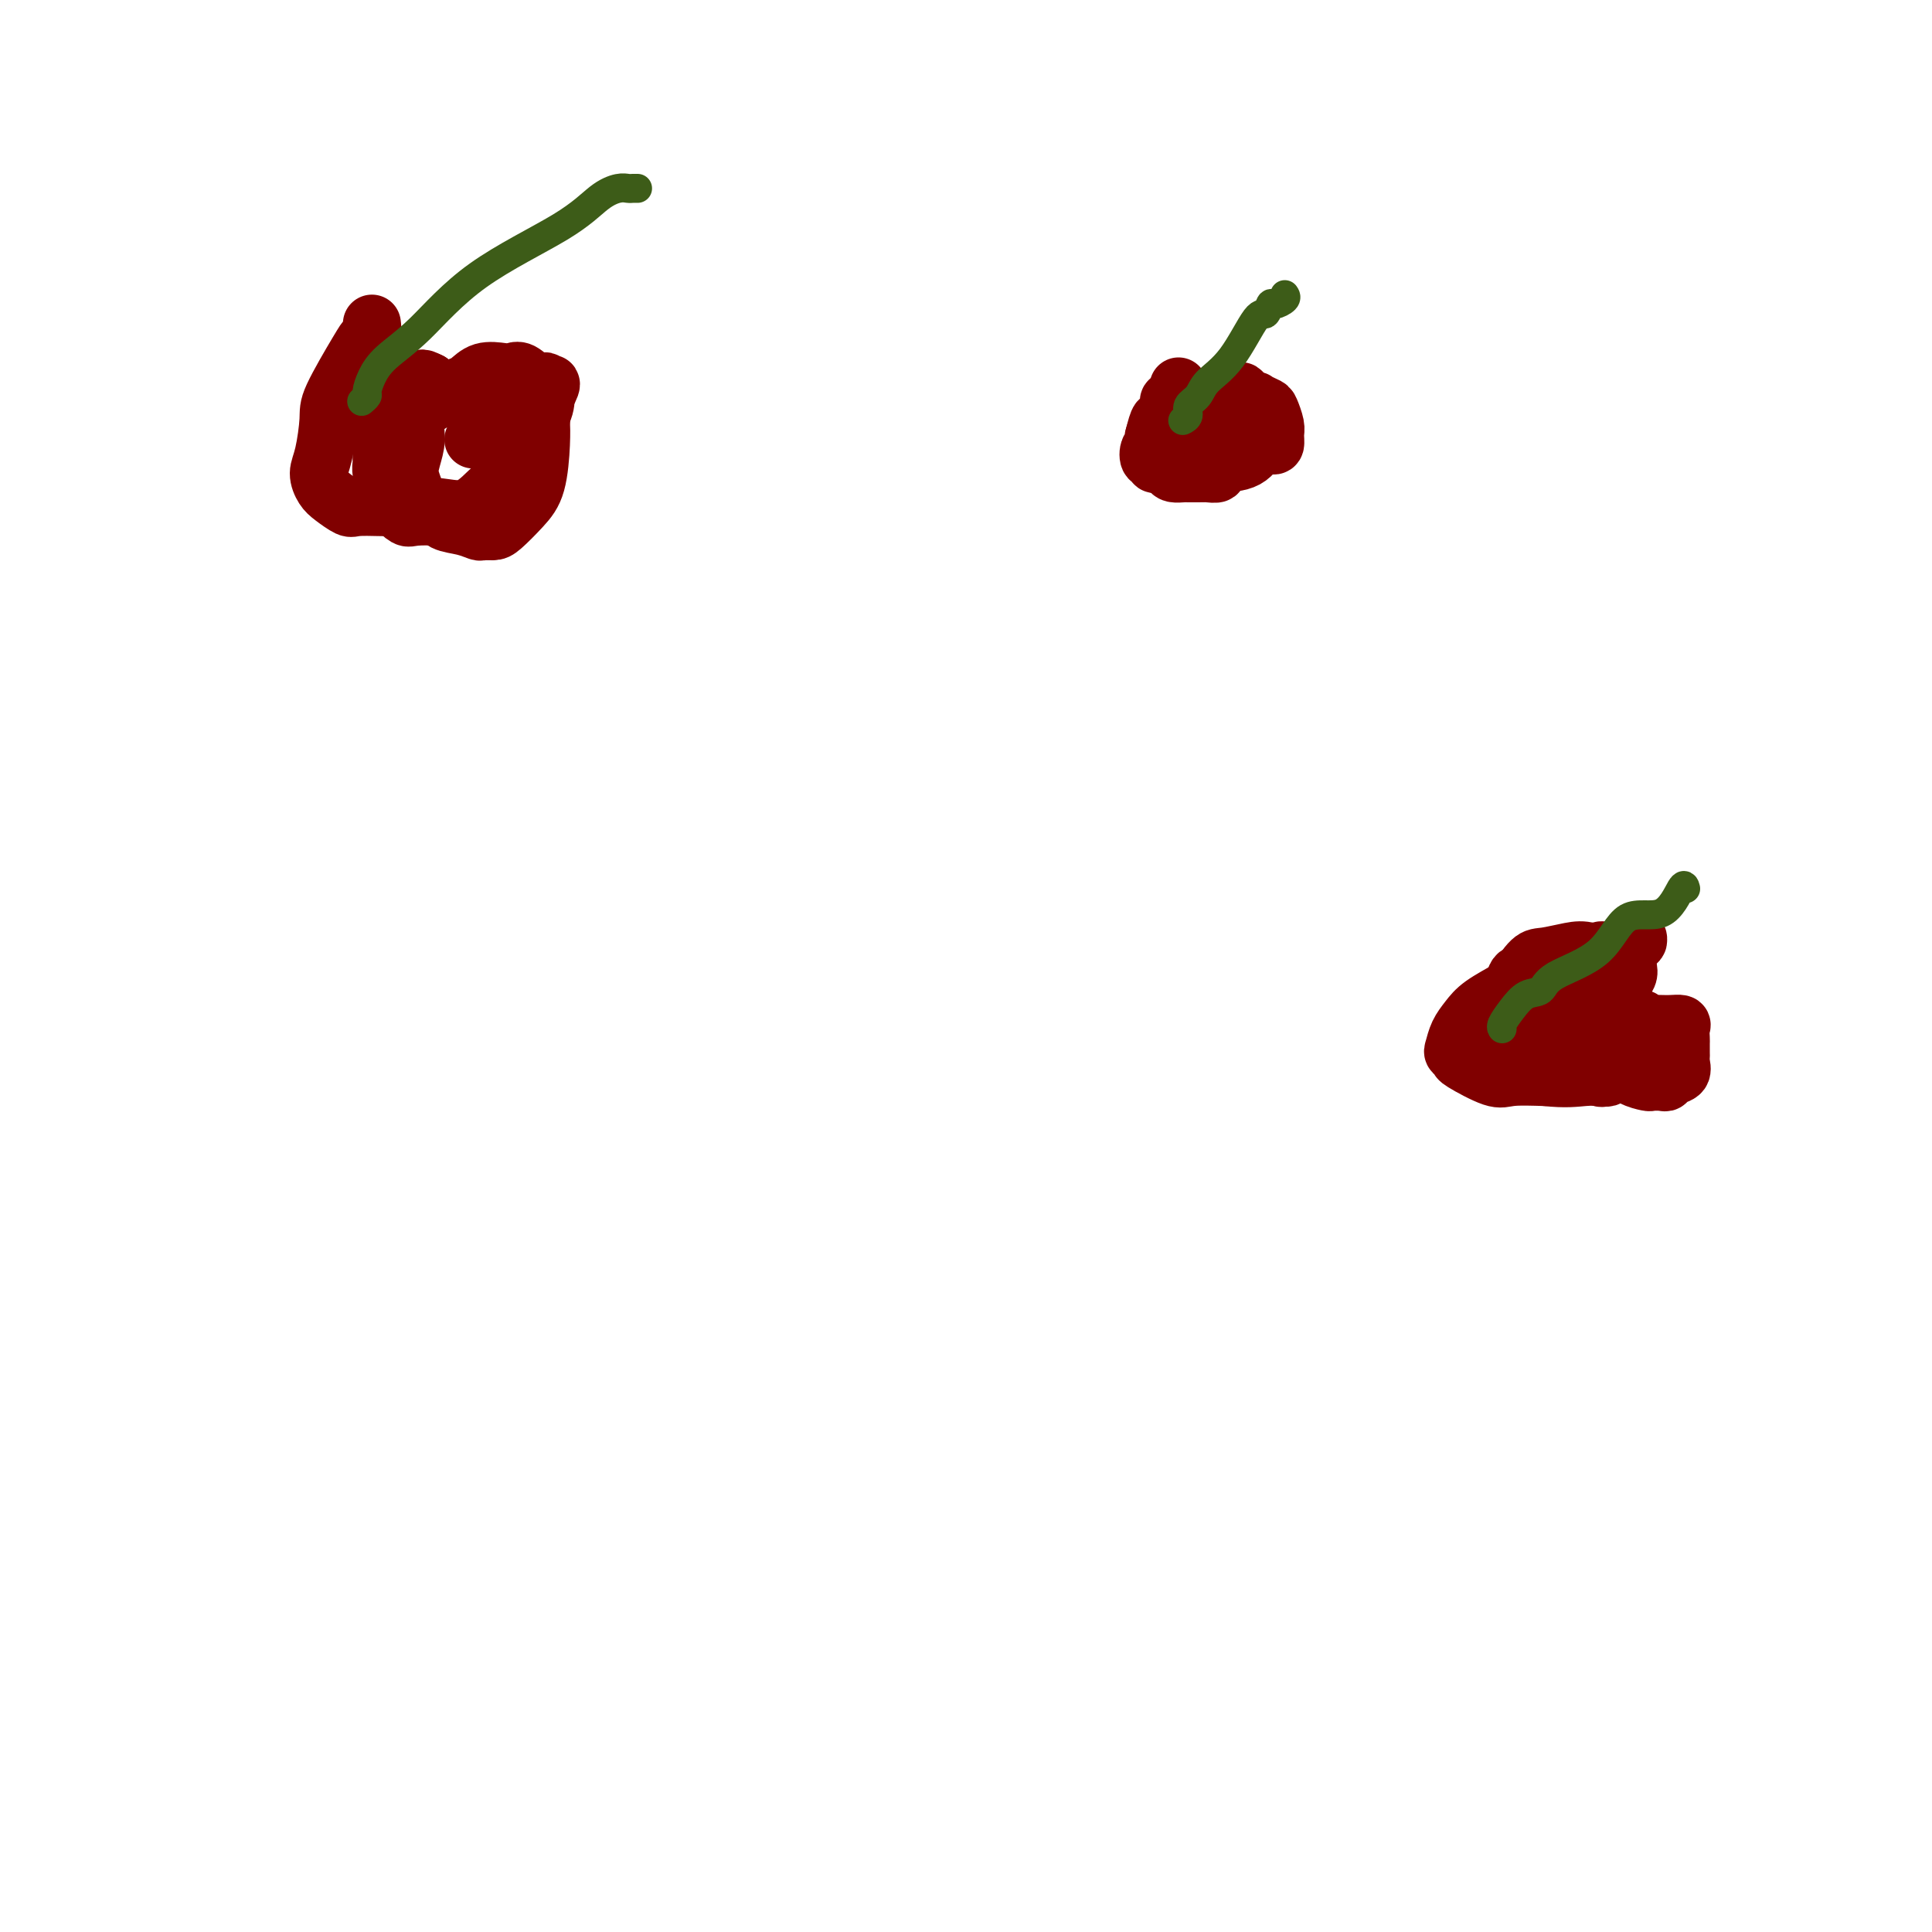 <svg viewBox='0 0 400 400' version='1.1' xmlns='http://www.w3.org/2000/svg' xmlns:xlink='http://www.w3.org/1999/xlink'><g fill='none' stroke='#800000' stroke-width='12' stroke-linecap='round' stroke-linejoin='round'><path d='M316,202c-0.758,-0.331 -1.516,-0.663 -2,0c-0.484,0.663 -0.694,2.320 -1,3c-0.306,0.680 -0.709,0.383 -1,1c-0.291,0.617 -0.470,2.147 -1,3c-0.530,0.853 -1.411,1.027 -2,2c-0.589,0.973 -0.888,2.744 -1,4c-0.112,1.256 -0.039,1.997 0,3c0.039,1.003 0.044,2.269 0,3c-0.044,0.731 -0.138,0.926 0,1c0.138,0.074 0.508,0.028 1,0c0.492,-0.028 1.106,-0.036 2,0c0.894,0.036 2.070,0.117 5,0c2.930,-0.117 7.615,-0.431 10,-1c2.385,-0.569 2.469,-1.394 3,-2c0.531,-0.606 1.509,-0.992 2,-1c0.491,-0.008 0.496,0.363 1,0c0.504,-0.363 1.508,-1.461 2,-2c0.492,-0.539 0.471,-0.521 1,-1c0.529,-0.479 1.607,-1.456 2,-2c0.393,-0.544 0.102,-0.653 0,-1c-0.102,-0.347 -0.015,-0.930 0,-1c0.015,-0.070 -0.042,0.374 0,0c0.042,-0.374 0.184,-1.564 0,-2c-0.184,-0.436 -0.693,-0.117 -1,0c-0.307,0.117 -0.412,0.031 -1,0c-0.588,-0.031 -1.658,-0.008 -3,0c-1.342,0.008 -2.955,0.002 -4,0c-1.045,-0.002 -1.523,-0.001 -2,0'/><path d='M326,209c-2.056,-0.117 -1.696,-0.409 -2,0c-0.304,0.409 -1.272,1.520 -2,2c-0.728,0.480 -1.217,0.329 -2,1c-0.783,0.671 -1.859,2.163 -3,3c-1.141,0.837 -2.345,1.017 -3,1c-0.655,-0.017 -0.761,-0.232 -1,0c-0.239,0.232 -0.611,0.910 -1,1c-0.389,0.090 -0.796,-0.409 -1,0c-0.204,0.409 -0.207,1.725 0,2c0.207,0.275 0.624,-0.493 1,-1c0.376,-0.507 0.713,-0.755 1,-1c0.287,-0.245 0.525,-0.489 2,-1c1.475,-0.511 4.185,-1.291 6,-2c1.815,-0.709 2.733,-1.348 5,-3c2.267,-1.652 5.883,-4.315 8,-6c2.117,-1.685 2.735,-2.390 3,-3c0.265,-0.610 0.178,-1.126 0,-2c-0.178,-0.874 -0.447,-2.107 0,-3c0.447,-0.893 1.610,-1.448 2,-2c0.390,-0.552 0.007,-1.103 0,-1c-0.007,0.103 0.362,0.860 0,1c-0.362,0.140 -1.455,-0.338 -2,0c-0.545,0.338 -0.544,1.493 -1,2c-0.456,0.507 -1.371,0.365 -3,1c-1.629,0.635 -3.973,2.046 -6,4c-2.027,1.954 -3.738,4.449 -6,6c-2.262,1.551 -5.075,2.157 -7,3c-1.925,0.843 -2.963,1.921 -4,3'/><path d='M310,214c-4.942,3.278 -2.798,1.972 -2,2c0.798,0.028 0.251,1.390 0,2c-0.251,0.610 -0.205,0.468 1,0c1.205,-0.468 3.568,-1.261 5,-2c1.432,-0.739 1.934,-1.422 3,-2c1.066,-0.578 2.696,-1.050 4,-2c1.304,-0.950 2.282,-2.378 3,-3c0.718,-0.622 1.177,-0.439 2,-1c0.823,-0.561 2.010,-1.865 3,-3c0.990,-1.135 1.783,-2.101 2,-3c0.217,-0.899 -0.141,-1.730 0,-2c0.141,-0.270 0.782,0.022 1,0c0.218,-0.022 0.014,-0.358 0,-1c-0.014,-0.642 0.161,-1.589 0,-2c-0.161,-0.411 -0.658,-0.286 -1,0c-0.342,0.286 -0.530,0.734 -1,1c-0.470,0.266 -1.224,0.350 -2,1c-0.776,0.650 -1.575,1.865 -3,3c-1.425,1.135 -3.477,2.191 -5,3c-1.523,0.809 -2.517,1.372 -3,2c-0.483,0.628 -0.455,1.320 -1,2c-0.545,0.680 -1.663,1.348 -2,2c-0.337,0.652 0.109,1.288 0,2c-0.109,0.712 -0.771,1.500 -1,2c-0.229,0.500 -0.023,0.712 0,1c0.023,0.288 -0.136,0.654 0,1c0.136,0.346 0.568,0.673 1,1'/><path d='M314,218c-0.568,1.929 -0.487,1.250 0,1c0.487,-0.250 1.379,-0.073 2,0c0.621,0.073 0.972,0.041 1,0c0.028,-0.041 -0.267,-0.092 0,0c0.267,0.092 1.097,0.327 2,0c0.903,-0.327 1.881,-1.217 3,-2c1.119,-0.783 2.380,-1.459 3,-2c0.620,-0.541 0.599,-0.949 1,-1c0.401,-0.051 1.225,0.253 2,0c0.775,-0.253 1.500,-1.065 2,-2c0.500,-0.935 0.774,-1.993 1,-3c0.226,-1.007 0.402,-1.962 1,-3c0.598,-1.038 1.617,-2.160 2,-3c0.383,-0.840 0.128,-1.398 0,-2c-0.128,-0.602 -0.130,-1.247 -1,-2c-0.870,-0.753 -2.608,-1.614 -4,-2c-1.392,-0.386 -2.439,-0.298 -4,0c-1.561,0.298 -3.636,0.807 -5,1c-1.364,0.193 -2.017,0.071 -3,1c-0.983,0.929 -2.294,2.909 -3,4c-0.706,1.091 -0.805,1.294 -2,2c-1.195,0.706 -3.484,1.915 -5,3c-1.516,1.085 -2.258,2.046 -3,3c-0.742,0.954 -1.482,1.903 -2,3c-0.518,1.097 -0.812,2.344 -1,3c-0.188,0.656 -0.269,0.722 0,1c0.269,0.278 0.887,0.768 1,1c0.113,0.232 -0.279,0.207 1,1c1.279,0.793 4.229,2.406 6,3c1.771,0.594 2.363,0.170 4,0c1.637,-0.170 4.318,-0.085 7,0'/><path d='M320,223c4.206,0.469 6.223,0.141 8,0c1.777,-0.141 3.316,-0.095 4,0c0.684,0.095 0.512,0.238 1,0c0.488,-0.238 1.636,-0.856 2,-1c0.364,-0.144 -0.057,0.185 0,0c0.057,-0.185 0.591,-0.886 1,-1c0.409,-0.114 0.692,0.358 1,0c0.308,-0.358 0.640,-1.546 1,-2c0.360,-0.454 0.749,-0.173 1,-1c0.251,-0.827 0.366,-2.760 0,-4c-0.366,-1.240 -1.211,-1.785 -2,-3c-0.789,-1.215 -1.521,-3.100 -2,-4c-0.479,-0.900 -0.705,-0.815 -1,-1c-0.295,-0.185 -0.659,-0.638 -1,-1c-0.341,-0.362 -0.658,-0.631 -1,-1c-0.342,-0.369 -0.708,-0.837 -1,-1c-0.292,-0.163 -0.509,-0.020 -1,0c-0.491,0.020 -1.256,-0.084 -2,0c-0.744,0.084 -1.468,0.354 -2,1c-0.532,0.646 -0.874,1.668 -1,2c-0.126,0.332 -0.037,-0.026 0,0c0.037,0.026 0.021,0.435 0,1c-0.021,0.565 -0.047,1.285 0,2c0.047,0.715 0.166,1.423 0,2c-0.166,0.577 -0.619,1.022 0,2c0.619,0.978 2.309,2.489 4,4'/><path d='M329,217c1.842,2.503 4.448,3.259 6,4c1.552,0.741 2.051,1.467 3,2c0.949,0.533 2.347,0.872 3,1c0.653,0.128 0.561,0.047 1,0c0.439,-0.047 1.410,-0.058 2,0c0.590,0.058 0.799,0.184 1,0c0.201,-0.184 0.394,-0.678 1,-1c0.606,-0.322 1.627,-0.471 2,-1c0.373,-0.529 0.100,-1.436 0,-2c-0.100,-0.564 -0.027,-0.785 0,-1c0.027,-0.215 0.009,-0.426 0,-1c-0.009,-0.574 -0.009,-1.513 0,-2c0.009,-0.487 0.026,-0.523 0,-1c-0.026,-0.477 -0.094,-1.396 0,-2c0.094,-0.604 0.351,-0.893 0,-1c-0.351,-0.107 -1.309,-0.032 -2,0c-0.691,0.032 -1.115,0.023 -2,0c-0.885,-0.023 -2.230,-0.059 -3,0c-0.770,0.059 -0.966,0.212 -1,0c-0.034,-0.212 0.093,-0.789 0,-1c-0.093,-0.211 -0.406,-0.056 -1,0c-0.594,0.056 -1.467,0.014 -2,0c-0.533,-0.014 -0.725,-0.001 -1,0c-0.275,0.001 -0.634,-0.012 -1,0c-0.366,0.012 -0.739,0.047 -1,0c-0.261,-0.047 -0.410,-0.178 -1,0c-0.590,0.178 -1.620,0.663 -2,1c-0.380,0.337 -0.108,0.525 0,1c0.108,0.475 0.054,1.238 0,2'/><path d='M331,215c-0.464,1.267 -0.124,2.434 0,3c0.124,0.566 0.032,0.529 0,1c-0.032,0.471 -0.005,1.449 0,2c0.005,0.551 -0.011,0.676 0,1c0.011,0.324 0.049,0.847 0,1c-0.049,0.153 -0.184,-0.064 0,0c0.184,0.064 0.689,0.409 1,0c0.311,-0.409 0.430,-1.572 1,-2c0.570,-0.428 1.591,-0.122 2,0c0.409,0.122 0.204,0.061 0,0'/><path d='M244,80c-0.000,0.689 -0.000,1.378 0,2c0.000,0.622 0.001,1.177 0,2c-0.001,0.823 -0.002,1.913 0,3c0.002,1.087 0.008,2.172 0,3c-0.008,0.828 -0.030,1.399 0,2c0.030,0.601 0.113,1.233 0,2c-0.113,0.767 -0.420,1.669 0,2c0.420,0.331 1.568,0.092 2,0c0.432,-0.092 0.147,-0.035 1,0c0.853,0.035 2.845,0.050 5,0c2.155,-0.050 4.472,-0.163 6,-1c1.528,-0.837 2.267,-2.397 3,-3c0.733,-0.603 1.461,-0.249 2,0c0.539,0.249 0.889,0.393 1,0c0.111,-0.393 -0.017,-1.325 0,-2c0.017,-0.675 0.178,-1.095 0,-2c-0.178,-0.905 -0.694,-2.295 -1,-3c-0.306,-0.705 -0.403,-0.725 -1,-1c-0.597,-0.275 -1.693,-0.806 -2,-1c-0.307,-0.194 0.175,-0.052 0,0c-0.175,0.052 -1.006,0.014 -2,0c-0.994,-0.014 -2.149,-0.005 -3,0c-0.851,0.005 -1.398,0.007 -2,0c-0.602,-0.007 -1.259,-0.024 -2,0c-0.741,0.024 -1.566,0.089 -2,0c-0.434,-0.089 -0.477,-0.333 -1,0c-0.523,0.333 -1.525,1.244 -2,2c-0.475,0.756 -0.421,1.359 -1,2c-0.579,0.641 -1.789,1.321 -3,2'/><path d='M242,89c-0.871,1.285 -0.049,1.497 0,2c0.049,0.503 -0.673,1.298 -1,2c-0.327,0.702 -0.257,1.313 0,2c0.257,0.687 0.703,1.452 1,2c0.297,0.548 0.447,0.879 1,1c0.553,0.121 1.509,0.032 2,0c0.491,-0.032 0.518,-0.008 1,0c0.482,0.008 1.420,-0.001 2,0c0.580,0.001 0.803,0.014 1,0c0.197,-0.014 0.368,-0.053 1,0c0.632,0.053 1.725,0.199 2,0c0.275,-0.199 -0.266,-0.742 0,-1c0.266,-0.258 1.340,-0.231 2,-1c0.660,-0.769 0.906,-2.335 1,-3c0.094,-0.665 0.036,-0.430 0,-1c-0.036,-0.570 -0.051,-1.945 0,-3c0.051,-1.055 0.168,-1.789 0,-2c-0.168,-0.211 -0.620,0.102 -1,0c-0.380,-0.102 -0.687,-0.620 -1,-1c-0.313,-0.380 -0.631,-0.624 -1,-1c-0.369,-0.376 -0.789,-0.885 -1,-1c-0.211,-0.115 -0.214,0.164 -1,0c-0.786,-0.164 -2.354,-0.773 -3,-1c-0.646,-0.227 -0.368,-0.073 -1,0c-0.632,0.073 -2.172,0.066 -3,0c-0.828,-0.066 -0.943,-0.192 -1,0c-0.057,0.192 -0.057,0.701 0,1c0.057,0.299 0.170,0.390 0,1c-0.170,0.610 -0.623,1.741 -1,2c-0.377,0.259 -0.679,-0.355 -1,0c-0.321,0.355 -0.660,1.677 -1,3'/><path d='M239,90c-0.563,1.509 0.030,1.781 0,2c-0.030,0.219 -0.685,0.384 -1,1c-0.315,0.616 -0.292,1.682 0,2c0.292,0.318 0.852,-0.111 1,0c0.148,0.111 -0.117,0.762 0,1c0.117,0.238 0.616,0.065 1,0c0.384,-0.065 0.651,-0.020 1,0c0.349,0.020 0.778,0.016 1,0c0.222,-0.016 0.235,-0.046 1,0c0.765,0.046 2.281,0.166 3,0c0.719,-0.166 0.639,-0.619 1,-1c0.361,-0.381 1.161,-0.690 2,-1c0.839,-0.310 1.716,-0.621 2,-1c0.284,-0.379 -0.026,-0.826 0,-1c0.026,-0.174 0.388,-0.074 1,0c0.612,0.074 1.474,0.122 2,0c0.526,-0.122 0.715,-0.413 1,-1c0.285,-0.587 0.665,-1.470 1,-2c0.335,-0.530 0.625,-0.707 1,-1c0.375,-0.293 0.833,-0.703 1,-1c0.167,-0.297 0.042,-0.480 0,-1c-0.042,-0.520 -0.000,-1.375 0,-2c0.000,-0.625 -0.041,-1.018 0,-1c0.041,0.018 0.166,0.448 0,0c-0.166,-0.448 -0.622,-1.775 -1,-2c-0.378,-0.225 -0.680,0.650 -1,1c-0.320,0.350 -0.660,0.175 -1,0'/><path d='M255,82c-0.282,-0.547 0.512,0.585 0,1c-0.512,0.415 -2.330,0.112 -3,0c-0.670,-0.112 -0.191,-0.032 0,0c0.191,0.032 0.096,0.016 0,0'/><path d='M77,67c0.091,0.757 0.183,1.514 0,2c-0.183,0.486 -0.640,0.699 -1,1c-0.360,0.301 -0.623,0.688 -2,3c-1.377,2.312 -3.869,6.549 -5,9c-1.131,2.451 -0.901,3.118 -1,5c-0.099,1.882 -0.528,4.981 -1,7c-0.472,2.019 -0.988,2.958 -1,4c-0.012,1.042 0.480,2.188 1,3c0.520,0.812 1.068,1.290 2,2c0.932,0.710 2.250,1.653 3,2c0.750,0.347 0.933,0.097 2,0c1.067,-0.097 3.017,-0.040 5,0c1.983,0.040 3.999,0.064 6,0c2.001,-0.064 3.985,-0.216 6,0c2.015,0.216 4.059,0.802 6,0c1.941,-0.802 3.778,-2.990 5,-4c1.222,-1.010 1.830,-0.842 2,-1c0.170,-0.158 -0.097,-0.644 0,-1c0.097,-0.356 0.560,-0.584 1,-1c0.440,-0.416 0.859,-1.021 1,-2c0.141,-0.979 0.006,-2.331 0,-3c-0.006,-0.669 0.117,-0.654 0,-1c-0.117,-0.346 -0.473,-1.052 -1,-2c-0.527,-0.948 -1.226,-2.138 -2,-3c-0.774,-0.862 -1.622,-1.397 -3,-2c-1.378,-0.603 -3.287,-1.275 -5,-2c-1.713,-0.725 -3.230,-1.503 -4,-2c-0.770,-0.497 -0.791,-0.713 -1,-1c-0.209,-0.287 -0.604,-0.643 -1,-1'/><path d='M89,79c-2.423,-1.241 -1.479,-0.345 -1,0c0.479,0.345 0.494,0.138 0,0c-0.494,-0.138 -1.498,-0.207 -2,0c-0.502,0.207 -0.502,0.691 -1,1c-0.498,0.309 -1.492,0.443 -2,1c-0.508,0.557 -0.528,1.537 -1,2c-0.472,0.463 -1.394,0.408 -2,1c-0.606,0.592 -0.894,1.832 -1,3c-0.106,1.168 -0.029,2.265 0,3c0.029,0.735 0.011,1.109 0,2c-0.011,0.891 -0.014,2.300 0,3c0.014,0.700 0.047,0.691 0,1c-0.047,0.309 -0.172,0.936 0,2c0.172,1.064 0.641,2.566 1,3c0.359,0.434 0.607,-0.199 1,0c0.393,0.199 0.930,1.230 1,2c0.070,0.770 -0.327,1.280 0,2c0.327,0.720 1.380,1.651 2,2c0.620,0.349 0.809,0.116 2,0c1.191,-0.116 3.384,-0.114 5,0c1.616,0.114 2.656,0.341 4,0c1.344,-0.341 2.994,-1.249 4,-2c1.006,-0.751 1.370,-1.346 2,-2c0.630,-0.654 1.528,-1.368 2,-2c0.472,-0.632 0.519,-1.183 1,-2c0.481,-0.817 1.397,-1.899 2,-3c0.603,-1.101 0.893,-2.219 2,-4c1.107,-1.781 3.031,-4.223 4,-6c0.969,-1.777 0.985,-2.888 1,-4'/><path d='M113,82c2.144,-3.942 0.505,-2.296 0,-2c-0.505,0.296 0.123,-0.757 0,-1c-0.123,-0.243 -0.998,0.325 -2,0c-1.002,-0.325 -2.131,-1.545 -3,-2c-0.869,-0.455 -1.479,-0.147 -2,0c-0.521,0.147 -0.954,0.133 -2,0c-1.046,-0.133 -2.704,-0.386 -4,0c-1.296,0.386 -2.229,1.412 -3,2c-0.771,0.588 -1.380,0.738 -2,1c-0.620,0.262 -1.252,0.637 -2,1c-0.748,0.363 -1.612,0.716 -2,1c-0.388,0.284 -0.299,0.501 -1,1c-0.701,0.499 -2.191,1.281 -3,2c-0.809,0.719 -0.936,1.374 -1,2c-0.064,0.626 -0.066,1.221 0,2c0.066,0.779 0.201,1.742 0,3c-0.201,1.258 -0.737,2.812 -1,4c-0.263,1.188 -0.252,2.010 0,3c0.252,0.990 0.745,2.149 1,3c0.255,0.851 0.271,1.395 1,2c0.729,0.605 2.169,1.272 3,2c0.831,0.728 1.052,1.516 2,2c0.948,0.484 2.622,0.665 4,1c1.378,0.335 2.458,0.824 3,1c0.542,0.176 0.544,0.039 1,0c0.456,-0.039 1.366,0.020 2,0c0.634,-0.020 0.993,-0.119 2,-1c1.007,-0.881 2.662,-2.546 4,-4c1.338,-1.454 2.360,-2.699 3,-5c0.640,-2.301 0.897,-5.657 1,-8c0.103,-2.343 0.051,-3.671 0,-5'/><path d='M112,87c0.202,-2.751 0.207,-3.130 0,-4c-0.207,-0.870 -0.628,-2.232 -1,-3c-0.372,-0.768 -0.697,-0.941 -1,-1c-0.303,-0.059 -0.584,-0.003 -1,0c-0.416,0.003 -0.966,-0.048 -1,0c-0.034,0.048 0.447,0.195 0,0c-0.447,-0.195 -1.822,-0.732 -3,0c-1.178,0.732 -2.158,2.732 -3,4c-0.842,1.268 -1.545,1.804 -2,3c-0.455,1.196 -0.661,3.053 -1,4c-0.339,0.947 -0.811,0.985 -1,1c-0.189,0.015 -0.094,0.008 0,0'/></g>
<g fill='none' stroke='#3D5C18' stroke-width='6' stroke-linecap='round' stroke-linejoin='round'><path d='M132,39c-0.347,-0.008 -0.693,-0.015 -1,0c-0.307,0.015 -0.573,0.053 -1,0c-0.427,-0.053 -1.014,-0.196 -2,0c-0.986,0.196 -2.371,0.730 -4,2c-1.629,1.270 -3.501,3.277 -8,6c-4.499,2.723 -11.626,6.162 -17,10c-5.374,3.838 -8.994,8.075 -12,11c-3.006,2.925 -5.398,4.539 -7,6c-1.602,1.461 -2.416,2.770 -3,4c-0.584,1.230 -0.940,2.381 -1,3c-0.060,0.619 0.176,0.705 0,1c-0.176,0.295 -0.765,0.799 -1,1c-0.235,0.201 -0.118,0.101 0,0'/><path d='M266,61c0.202,0.291 0.404,0.583 0,1c-0.404,0.417 -1.415,0.961 -2,1c-0.585,0.039 -0.745,-0.426 -1,0c-0.255,0.426 -0.606,1.742 -1,2c-0.394,0.258 -0.831,-0.542 -2,1c-1.169,1.542 -3.069,5.425 -5,8c-1.931,2.575 -3.894,3.843 -5,5c-1.106,1.157 -1.354,2.205 -2,3c-0.646,0.795 -1.689,1.337 -2,2c-0.311,0.663 0.108,1.448 0,2c-0.108,0.552 -0.745,0.872 -1,1c-0.255,0.128 -0.127,0.064 0,0'/><path d='M349,184c-0.152,-0.584 -0.303,-1.167 -1,0c-0.697,1.167 -1.939,4.085 -4,5c-2.061,0.915 -4.939,-0.174 -7,1c-2.061,1.174 -3.304,4.610 -6,7c-2.696,2.390 -6.845,3.733 -9,5c-2.155,1.267 -2.315,2.459 -3,3c-0.685,0.541 -1.896,0.432 -3,1c-1.104,0.568 -2.100,1.812 -3,3c-0.900,1.188 -1.704,2.320 -2,3c-0.296,0.680 -0.085,0.909 0,1c0.085,0.091 0.042,0.046 0,0'/></g>
</svg>